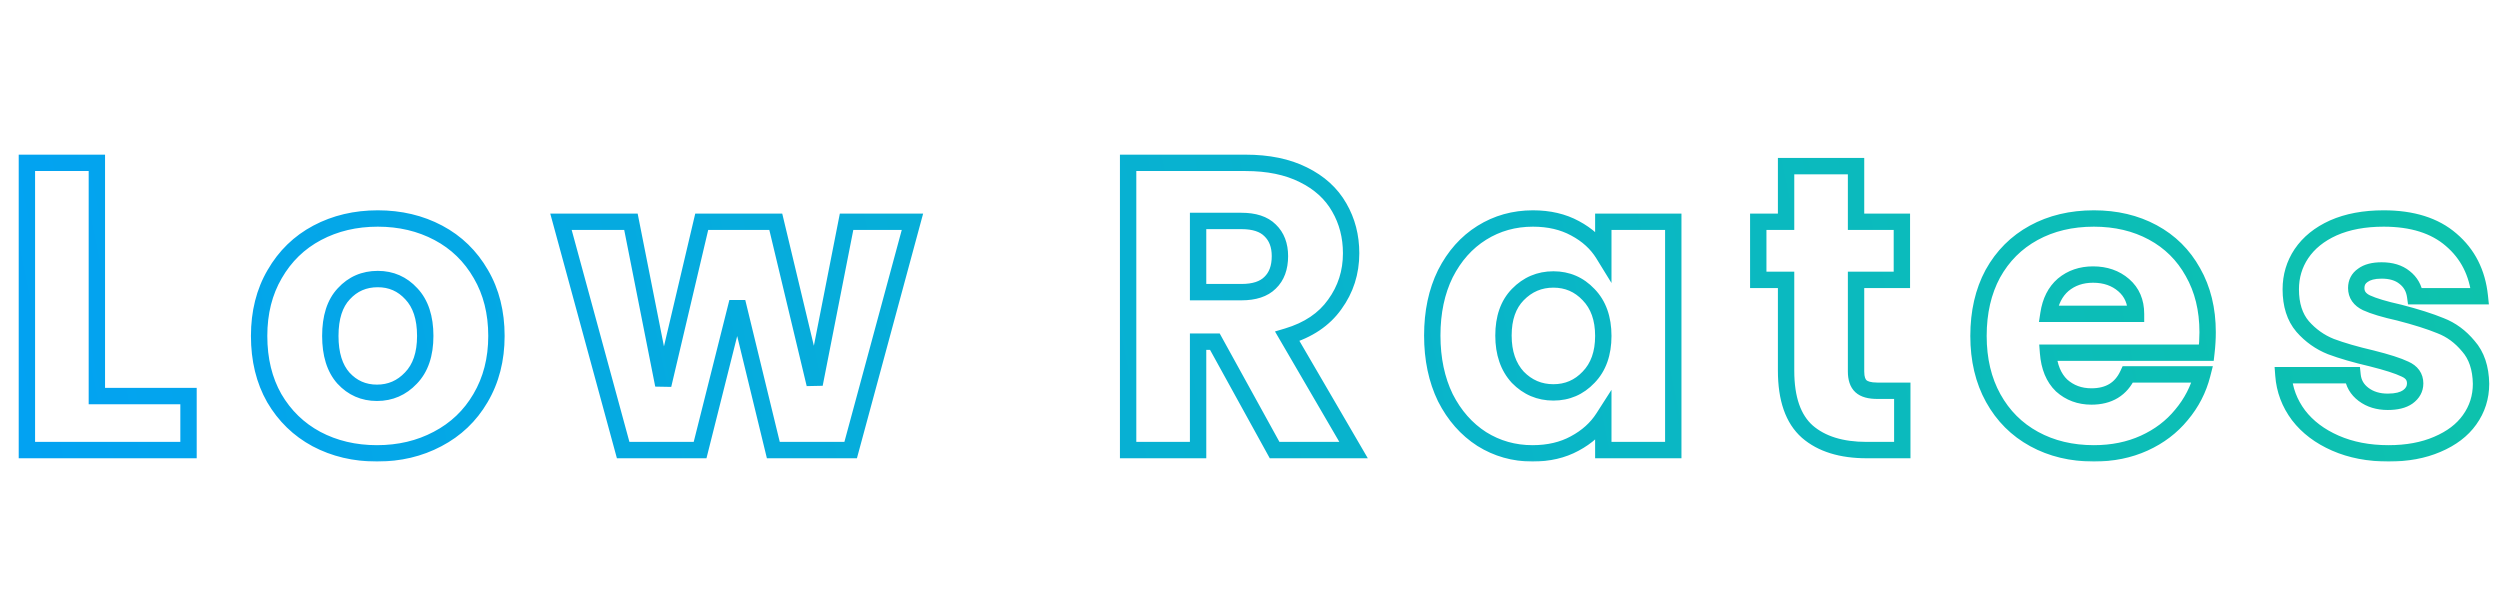<svg width="611" height="150" viewBox="0 0 611 150" fill="none" xmlns="http://www.w3.org/2000/svg">
<mask id="path-1-outside-1_229_3489" maskUnits="userSpaceOnUse" x="4" y="37" width="605" height="76" fill="black">
<rect fill="white" x="4" y="37" width="605" height="76"/>
<path d="M23.673 96.8H46.073V110H6.573V39.8H23.673V96.8ZM92.129 110.8C86.663 110.8 81.729 109.633 77.329 107.3C72.996 104.967 69.563 101.633 67.029 97.3C64.563 92.967 63.329 87.9 63.329 82.1C63.329 76.367 64.596 71.333 67.129 67C69.663 62.6 73.129 59.233 77.529 56.9C81.929 54.567 86.863 53.4 92.329 53.4C97.796 53.4 102.729 54.567 107.129 56.9C111.529 59.233 114.996 62.6 117.529 67C120.063 71.333 121.329 76.367 121.329 82.1C121.329 87.833 120.029 92.9 117.429 97.3C114.896 101.633 111.396 104.967 106.929 107.3C102.529 109.633 97.596 110.8 92.129 110.8ZM92.129 96C95.396 96 98.163 94.8 100.429 92.4C102.763 90 103.929 86.567 103.929 82.1C103.929 77.633 102.796 74.2 100.529 71.8C98.329 69.4 95.596 68.2 92.329 68.2C88.996 68.2 86.229 69.4 84.029 71.8C81.829 74.133 80.729 77.567 80.729 82.1C80.729 86.567 81.796 90 83.929 92.4C86.129 94.8 88.863 96 92.129 96ZM223.001 54.2L207.901 110H189.001L180.201 73.8L171.101 110H152.301L137.101 54.2H154.201L162.101 94.1L171.501 54.2H189.601L199.101 93.9L206.901 54.2H223.001ZM311.514 110L296.914 83.5H292.814V110H275.714V39.8H304.414C309.947 39.8 314.647 40.767 318.514 42.7C322.447 44.633 325.38 47.3 327.314 50.7C329.247 54.033 330.214 57.767 330.214 61.9C330.214 66.567 328.88 70.733 326.214 74.4C323.614 78.067 319.747 80.667 314.614 82.2L330.814 110H311.514ZM292.814 71.4H303.414C306.547 71.4 308.88 70.633 310.414 69.1C312.014 67.567 312.814 65.4 312.814 62.6C312.814 59.933 312.014 57.833 310.414 56.3C308.88 54.767 306.547 54 303.414 54H292.814V71.4ZM350.048 82C350.048 76.267 351.115 71.233 353.248 66.9C355.448 62.567 358.415 59.233 362.148 56.9C365.881 54.567 370.048 53.4 374.648 53.4C378.581 53.4 382.015 54.2 384.948 55.8C387.948 57.4 390.248 59.5 391.848 62.1V54.2H408.948V110H391.848V102.1C390.181 104.7 387.848 106.8 384.848 108.4C381.915 110 378.481 110.8 374.548 110.8C370.015 110.8 365.881 109.633 362.148 107.3C358.415 104.9 355.448 101.533 353.248 97.2C351.115 92.8 350.048 87.733 350.048 82ZM391.848 82.1C391.848 77.833 390.648 74.467 388.248 72C385.915 69.533 383.048 68.3 379.648 68.3C376.248 68.3 373.348 69.533 370.948 72C368.615 74.4 367.448 77.733 367.448 82C367.448 86.267 368.615 89.667 370.948 92.2C373.348 94.667 376.248 95.9 379.648 95.9C383.048 95.9 385.915 94.667 388.248 92.2C390.648 89.733 391.848 86.367 391.848 82.1ZM464.919 95.5V110H456.219C450.019 110 445.186 108.5 441.719 105.5C438.252 102.433 436.519 97.467 436.519 90.6V68.4H429.719V54.2H436.519V40.6H453.619V54.2H464.819V68.4H453.619V90.8C453.619 92.467 454.019 93.667 454.819 94.4C455.619 95.133 456.952 95.5 458.819 95.5H464.919ZM539.544 81.2C539.544 82.8 539.444 84.467 539.244 86.2H500.544C500.811 89.667 501.911 92.333 503.844 94.2C505.844 96 508.277 96.9 511.144 96.9C515.411 96.9 518.377 95.1 520.044 91.5H538.244C537.311 95.167 535.611 98.467 533.144 101.4C530.744 104.333 527.711 106.633 524.044 108.3C520.377 109.967 516.277 110.8 511.744 110.8C506.277 110.8 501.411 109.633 497.144 107.3C492.877 104.967 489.544 101.633 487.144 97.3C484.744 92.967 483.544 87.9 483.544 82.1C483.544 76.3 484.711 71.233 487.044 66.9C489.444 62.567 492.777 59.233 497.044 56.9C501.311 54.567 506.211 53.4 511.744 53.4C517.144 53.4 521.944 54.533 526.144 56.8C530.344 59.067 533.611 62.3 535.944 66.5C538.344 70.7 539.544 75.6 539.544 81.2ZM522.044 76.7C522.044 73.767 521.044 71.433 519.044 69.7C517.044 67.967 514.544 67.1 511.544 67.1C508.677 67.1 506.244 67.933 504.244 69.6C502.311 71.267 501.111 73.633 500.644 76.7H522.044ZM583.765 110.8C578.899 110.8 574.565 109.967 570.765 108.3C566.965 106.633 563.965 104.367 561.765 101.5C559.565 98.567 558.332 95.3 558.065 91.7H574.965C575.165 93.633 576.065 95.2 577.665 96.4C579.265 97.6 581.232 98.2 583.565 98.2C585.699 98.2 587.332 97.8 588.465 97C589.665 96.133 590.265 95.033 590.265 93.7C590.265 92.1 589.432 90.933 587.765 90.2C586.099 89.4 583.399 88.533 579.665 87.6C575.665 86.667 572.332 85.7 569.665 84.7C566.999 83.633 564.699 82 562.765 79.8C560.832 77.533 559.865 74.5 559.865 70.7C559.865 67.5 560.732 64.6 562.465 62C564.265 59.333 566.865 57.233 570.265 55.7C573.732 54.167 577.832 53.4 582.565 53.4C589.565 53.4 595.065 55.133 599.065 58.6C603.132 62.067 605.465 66.667 606.065 72.4H590.265C589.999 70.467 589.132 68.933 587.665 67.8C586.265 66.667 584.399 66.1 582.065 66.1C580.065 66.1 578.532 66.5 577.465 67.3C576.399 68.033 575.865 69.067 575.865 70.4C575.865 72 576.699 73.2 578.365 74C580.099 74.8 582.765 75.6 586.365 76.4C590.499 77.467 593.865 78.533 596.465 79.6C599.065 80.6 601.332 82.267 603.265 84.6C605.265 86.867 606.299 89.933 606.365 93.8C606.365 97.067 605.432 100 603.565 102.6C601.765 105.133 599.132 107.133 595.665 108.6C592.265 110.067 588.299 110.8 583.765 110.8Z"/>
</mask>
<path d="M23.673 96.8H21.673V98.8H23.673V96.8ZM46.073 96.8H48.073V94.8H46.073V96.8ZM46.073 110V112H48.073V110H46.073ZM6.573 110H4.573V112H6.573V110ZM6.573 39.8V37.8H4.573V39.8H6.573ZM23.673 39.8H25.673V37.8H23.673V39.8ZM23.673 96.8V98.8H46.073V96.8V94.8H23.673V96.8ZM46.073 96.8H44.073V110H46.073H48.073V96.8H46.073ZM46.073 110V108H6.573V110V112H46.073V110ZM6.573 110H8.573V39.8H6.573H4.573V110H6.573ZM6.573 39.8V41.8H23.673V39.8V37.8H6.573V39.8ZM23.673 39.8H21.673V96.8H23.673H25.673V39.8H23.673ZM77.329 107.3L76.381 109.061L76.392 109.067L77.329 107.3ZM67.029 97.3L65.291 98.289L65.297 98.299L65.303 98.309L67.029 97.3ZM67.129 67L68.856 68.009L68.862 67.998L67.129 67ZM77.529 56.9L78.466 58.667L78.466 58.667L77.529 56.9ZM107.129 56.9L106.192 58.667L106.192 58.667L107.129 56.9ZM117.529 67L115.796 67.998L115.803 68.009L117.529 67ZM117.429 97.3L115.707 96.282L115.703 96.291L117.429 97.3ZM106.929 107.3L106.003 105.527L105.992 105.533L106.929 107.3ZM100.429 92.4L98.995 91.006L98.985 91.016L98.975 91.027L100.429 92.4ZM100.529 71.8L99.055 73.151L99.065 73.162L99.075 73.173L100.529 71.8ZM84.029 71.8L85.484 73.172L85.494 73.162L85.504 73.151L84.029 71.8ZM83.929 92.4L82.434 93.729L82.445 93.74L82.455 93.751L83.929 92.4ZM92.129 110.8V108.8C86.957 108.8 82.35 107.699 78.266 105.533L77.329 107.3L76.392 109.067C81.108 111.568 86.368 112.8 92.129 112.8V110.8ZM77.329 107.3L78.278 105.539C74.275 103.384 71.108 100.313 68.756 96.291L67.029 97.3L65.303 98.309C68.018 102.953 71.718 106.55 76.381 109.061L77.329 107.3ZM67.029 97.3L68.767 96.311C66.499 92.325 65.329 87.61 65.329 82.1H63.329H61.329C61.329 88.19 62.627 93.609 65.291 98.289L67.029 97.3ZM63.329 82.1H65.329C65.329 76.67 66.526 71.995 68.856 68.009L67.129 67L65.403 65.991C62.666 70.672 61.329 76.063 61.329 82.1H63.329ZM67.129 67L68.862 67.998C71.212 63.917 74.406 60.82 78.466 58.667L77.529 56.9L76.592 55.133C71.853 57.646 68.113 61.283 65.396 66.002L67.129 67ZM77.529 56.9L78.466 58.667C82.55 56.501 87.157 55.4 92.329 55.4V53.4V51.4C86.569 51.4 81.308 52.632 76.592 55.133L77.529 56.9ZM92.329 53.4V55.4C97.502 55.4 102.108 56.501 106.192 58.667L107.129 56.9L108.066 55.133C103.35 52.632 98.09 51.4 92.329 51.4V53.4ZM107.129 56.9L106.192 58.667C110.253 60.82 113.447 63.917 115.796 67.998L117.529 67L119.263 66.002C116.545 61.283 112.806 57.646 108.066 55.133L107.129 56.9ZM117.529 67L115.803 68.009C118.133 71.995 119.329 76.67 119.329 82.1H121.329H123.329C123.329 76.063 121.993 70.672 119.256 65.991L117.529 67ZM121.329 82.1H119.329C119.329 87.52 118.104 92.227 115.707 96.282L117.429 97.3L119.151 98.317C121.955 93.573 123.329 88.147 123.329 82.1H121.329ZM117.429 97.3L115.703 96.291C113.36 100.298 110.138 103.367 106.003 105.527L106.929 107.3L107.855 109.073C112.654 106.566 116.432 102.969 119.156 98.309L117.429 97.3ZM106.929 107.3L105.992 105.533C101.908 107.699 97.302 108.8 92.129 108.8V110.8V112.8C97.89 112.8 103.15 111.568 107.866 109.067L106.929 107.3ZM92.129 96V98C95.953 98 99.243 96.569 101.883 93.773L100.429 92.4L98.975 91.027C97.082 93.031 94.839 94 92.129 94V96ZM100.429 92.4L101.863 93.794C104.668 90.91 105.929 86.908 105.929 82.1H103.929H101.929C101.929 86.225 100.858 89.09 98.995 91.006L100.429 92.4ZM103.929 82.1H105.929C105.929 77.306 104.709 73.313 101.983 70.427L100.529 71.8L99.075 73.173C100.883 75.087 101.929 77.96 101.929 82.1H103.929ZM100.529 71.8L102.004 70.448C99.423 67.634 96.154 66.2 92.329 66.2V68.2V70.2C95.037 70.2 97.235 71.166 99.055 73.151L100.529 71.8ZM92.329 68.2V66.2C88.451 66.2 85.144 67.624 82.555 70.448L84.029 71.8L85.504 73.151C87.315 71.176 89.541 70.2 92.329 70.2V68.2ZM84.029 71.8L82.574 70.428C79.902 73.262 78.729 77.268 78.729 82.1H80.729H82.729C82.729 77.865 83.757 75.005 85.484 73.172L84.029 71.8ZM80.729 82.1H78.729C78.729 86.865 79.868 90.841 82.434 93.729L83.929 92.4L85.424 91.071C83.724 89.159 82.729 86.268 82.729 82.1H80.729ZM83.929 92.4L82.455 93.751C85.035 96.566 88.304 98 92.129 98V96V94C89.421 94 87.223 93.034 85.404 91.049L83.929 92.4ZM223.001 54.2L224.932 54.722L225.614 52.2H223.001V54.2ZM207.901 110V112H209.432L209.832 110.522L207.901 110ZM189.001 110L187.058 110.472L187.429 112H189.001V110ZM180.201 73.8L182.145 73.328L178.262 73.312L180.201 73.8ZM171.101 110V112H172.661L173.041 110.488L171.101 110ZM152.301 110L150.371 110.526L150.773 112H152.301V110ZM137.101 54.2V52.2H134.483L135.171 54.726L137.101 54.2ZM154.201 54.2L156.163 53.812L155.844 52.2H154.201V54.2ZM162.101 94.1L160.139 94.488L164.048 94.559L162.101 94.1ZM171.501 54.2V52.2H169.918L169.554 53.741L171.501 54.2ZM189.601 54.2L191.546 53.734L191.179 52.2H189.601V54.2ZM199.101 93.9L197.156 94.365L201.064 94.286L199.101 93.9ZM206.901 54.2V52.2H205.256L204.939 53.814L206.901 54.2ZM223.001 54.2L221.071 53.678L205.971 109.478L207.901 110L209.832 110.522L224.932 54.722L223.001 54.2ZM207.901 110V108H189.001V110V112H207.901V110ZM189.001 110L190.945 109.528L182.145 73.328L180.201 73.8L178.258 74.272L187.058 110.472L189.001 110ZM180.201 73.8L178.262 73.312L169.162 109.512L171.101 110L173.041 110.488L182.141 74.288L180.201 73.8ZM171.101 110V108H152.301V110V112H171.101V110ZM152.301 110L154.231 109.474L139.031 53.674L137.101 54.2L135.171 54.726L150.371 110.526L152.301 110ZM137.101 54.2V56.2H154.201V54.2V52.2H137.101V54.2ZM154.201 54.2L152.239 54.588L160.139 94.488L162.101 94.1L164.063 93.712L156.163 53.812L154.201 54.2ZM162.101 94.1L164.048 94.559L173.448 54.659L171.501 54.2L169.554 53.741L160.154 93.641L162.101 94.1ZM171.501 54.2V56.2H189.601V54.2V52.2H171.501V54.2ZM189.601 54.2L187.656 54.665L197.156 94.365L199.101 93.9L201.046 93.435L191.546 53.734L189.601 54.2ZM199.101 93.9L201.064 94.286L208.864 54.586L206.901 54.2L204.939 53.814L197.139 93.514L199.101 93.9ZM206.901 54.2V56.2H223.001V54.2V52.2H206.901V54.2ZM311.514 110L309.762 110.965L310.332 112H311.514V110ZM296.914 83.5L298.665 82.535L298.095 81.5H296.914V83.5ZM292.814 83.5V81.5H290.814V83.5H292.814ZM292.814 110V112H294.814V110H292.814ZM275.714 110H273.714V112H275.714V110ZM275.714 39.8V37.8H273.714V39.8H275.714ZM318.514 42.7L317.619 44.489L317.631 44.495L318.514 42.7ZM327.314 50.7L325.575 51.689L325.579 51.696L325.584 51.703L327.314 50.7ZM326.214 74.4L324.596 73.224L324.589 73.233L324.582 73.243L326.214 74.4ZM314.614 82.2L314.041 80.284L311.606 81.011L312.886 83.207L314.614 82.2ZM330.814 110V112H334.294L332.542 108.993L330.814 110ZM292.814 71.4H290.814V73.4H292.814V71.4ZM310.414 69.1L309.03 67.656L309.015 67.671L308.999 67.686L310.414 69.1ZM310.414 56.3L308.999 57.714L309.015 57.729L309.03 57.744L310.414 56.3ZM292.814 54V52H290.814V54H292.814ZM311.514 110L313.265 109.035L298.665 82.535L296.914 83.5L295.162 84.465L309.762 110.965L311.514 110ZM296.914 83.5V81.5H292.814V83.5V85.5H296.914V83.5ZM292.814 83.5H290.814V110H292.814H294.814V83.5H292.814ZM292.814 110V108H275.714V110V112H292.814V110ZM275.714 110H277.714V39.8H275.714H273.714V110H275.714ZM275.714 39.8V41.8H304.414V39.8V37.8H275.714V39.8ZM304.414 39.8V41.8C309.721 41.8 314.097 42.728 317.619 44.489L318.514 42.7L319.408 40.911C315.197 38.806 310.173 37.8 304.414 37.8V39.8ZM318.514 42.7L317.631 44.495C321.25 46.273 323.863 48.678 325.575 51.689L327.314 50.7L329.052 49.711C326.897 45.922 323.644 42.993 319.396 40.905L318.514 42.7ZM327.314 50.7L325.584 51.703C327.327 54.71 328.214 58.093 328.214 61.9H330.214H332.214C332.214 57.441 331.167 53.357 329.044 49.697L327.314 50.7ZM330.214 61.9H328.214C328.214 66.157 327.007 69.909 324.596 73.224L326.214 74.4L327.831 75.576C330.754 71.557 332.214 66.976 332.214 61.9H330.214ZM326.214 74.4L324.582 73.243C322.288 76.479 318.832 78.853 314.041 80.284L314.614 82.2L315.186 84.116C320.662 82.481 324.94 79.654 327.845 75.557L326.214 74.4ZM314.614 82.2L312.886 83.207L329.086 111.007L330.814 110L332.542 108.993L316.342 81.193L314.614 82.2ZM330.814 110V108H311.514V110V112H330.814V110ZM292.814 71.4V73.4H303.414V71.4V69.4H292.814V71.4ZM303.414 71.4V73.4C306.841 73.4 309.78 72.562 311.828 70.514L310.414 69.1L308.999 67.686C307.981 68.705 306.253 69.4 303.414 69.4V71.4ZM310.414 69.1L311.797 70.544C313.889 68.54 314.814 65.793 314.814 62.6H312.814H310.814C310.814 65.007 310.138 66.594 309.03 67.656L310.414 69.1ZM312.814 62.6H314.814C314.814 59.508 313.87 56.842 311.797 54.856L310.414 56.3L309.03 57.744C310.158 58.825 310.814 60.359 310.814 62.6H312.814ZM310.414 56.3L311.828 54.886C309.78 52.838 306.841 52 303.414 52V54V56C306.253 56 307.981 56.695 308.999 57.714L310.414 56.3ZM303.414 54V52H292.814V54V56H303.414V54ZM292.814 54H290.814V71.4H292.814H294.814V54H292.814ZM353.248 66.9L351.465 65.995L351.459 66.006L351.454 66.017L353.248 66.9ZM362.148 56.9L363.208 58.596L363.208 58.596L362.148 56.9ZM384.948 55.8L383.99 57.556L383.999 57.56L384.007 57.565L384.948 55.8ZM391.848 62.1L390.145 63.148L393.848 69.166V62.1H391.848ZM391.848 54.2V52.2H389.848V54.2H391.848ZM408.948 54.2H410.948V52.2H408.948V54.2ZM408.948 110V112H410.948V110H408.948ZM391.848 110H389.848V112H391.848V110ZM391.848 102.1H393.848V95.274L390.164 101.021L391.848 102.1ZM384.848 108.4L383.907 106.635L383.899 106.64L383.89 106.644L384.848 108.4ZM362.148 107.3L361.067 108.982L361.077 108.989L361.088 108.996L362.148 107.3ZM353.248 97.2L351.448 98.073L351.456 98.089L351.465 98.105L353.248 97.2ZM388.248 72L386.795 73.374L386.805 73.385L386.815 73.395L388.248 72ZM370.948 72L369.515 70.605L369.514 70.606L370.948 72ZM370.948 92.2L369.477 93.555L369.496 93.575L369.515 93.595L370.948 92.2ZM388.248 92.2L386.815 90.805L386.805 90.815L386.795 90.826L388.248 92.2ZM350.048 82H352.048C352.048 76.516 353.067 71.795 355.042 67.783L353.248 66.9L351.454 66.017C349.162 70.672 348.048 76.017 348.048 82H350.048ZM353.248 66.9L355.031 67.805C357.084 63.762 359.815 60.717 363.208 58.596L362.148 56.9L361.088 55.204C357.015 57.75 353.812 61.372 351.465 65.995L353.248 66.9ZM362.148 56.9L363.208 58.596C366.609 56.471 370.405 55.4 374.648 55.4V53.4V51.4C369.691 51.4 365.154 52.663 361.088 55.204L362.148 56.9ZM374.648 53.4V55.4C378.306 55.4 381.399 56.142 383.99 57.556L384.948 55.8L385.906 54.044C382.631 52.258 378.857 51.4 374.648 51.4V53.4ZM384.948 55.8L384.007 57.565C386.73 59.017 388.751 60.884 390.145 63.148L391.848 62.1L393.551 61.052C391.745 58.116 389.166 55.783 385.889 54.035L384.948 55.8ZM391.848 62.1H393.848V54.2H391.848H389.848V62.1H391.848ZM391.848 54.2V56.2H408.948V54.2V52.2H391.848V54.2ZM408.948 54.2H406.948V110H408.948H410.948V54.2H408.948ZM408.948 110V108H391.848V110V112H408.948V110ZM391.848 110H393.848V102.1H391.848H389.848V110H391.848ZM391.848 102.1L390.164 101.021C388.701 103.304 386.636 105.18 383.907 106.635L384.848 108.4L385.789 110.165C389.06 108.42 391.662 106.096 393.532 103.179L391.848 102.1ZM384.848 108.4L383.89 106.644C381.299 108.058 378.206 108.8 374.548 108.8V110.8V112.8C378.757 112.8 382.531 111.942 385.806 110.156L384.848 108.4ZM374.548 110.8V108.8C370.378 108.8 366.614 107.733 363.208 105.604L362.148 107.3L361.088 108.996C365.149 111.534 369.652 112.8 374.548 112.8V110.8ZM362.148 107.3L363.23 105.618C359.823 103.428 357.086 100.342 355.031 96.295L353.248 97.2L351.465 98.105C353.81 102.724 357.006 106.372 361.067 108.982L362.148 107.3ZM353.248 97.2L355.048 96.328C353.067 92.243 352.048 87.483 352.048 82H350.048H348.048C348.048 87.984 349.162 93.358 351.448 98.073L353.248 97.2ZM391.848 82.1H393.848C393.848 77.444 392.527 73.53 389.682 70.605L388.248 72L386.815 73.395C388.769 75.403 389.848 78.223 389.848 82.1H391.848ZM388.248 72L389.701 70.626C386.989 67.759 383.597 66.3 379.648 66.3V68.3V70.3C382.499 70.3 384.84 71.308 386.795 73.374L388.248 72ZM379.648 68.3V66.3C375.701 66.3 372.286 67.757 369.515 70.605L370.948 72L372.382 73.395C374.41 71.31 376.795 70.3 379.648 70.3V68.3ZM370.948 72L369.514 70.606C366.725 73.474 365.448 77.362 365.448 82H367.448H369.448C369.448 78.105 370.504 75.326 372.382 73.394L370.948 72ZM367.448 82H365.448C365.448 86.643 366.727 90.569 369.477 93.555L370.948 92.2L372.419 90.845C370.502 88.764 369.448 85.89 369.448 82H367.448ZM370.948 92.2L369.515 93.595C372.286 96.443 375.701 97.9 379.648 97.9V95.9V93.9C376.795 93.9 374.41 92.89 372.382 90.805L370.948 92.2ZM379.648 95.9V97.9C383.597 97.9 386.989 96.441 389.701 93.574L388.248 92.2L386.795 90.826C384.84 92.892 382.499 93.9 379.648 93.9V95.9ZM388.248 92.2L389.682 93.595C392.527 90.67 393.848 86.756 393.848 82.1H391.848H389.848C389.848 85.977 388.769 88.797 386.815 90.805L388.248 92.2ZM464.919 95.5H466.919V93.5H464.919V95.5ZM464.919 110V112H466.919V110H464.919ZM441.719 105.5L440.394 106.998L440.402 107.005L440.41 107.012L441.719 105.5ZM436.519 68.4H438.519V66.4H436.519V68.4ZM429.719 68.4H427.719V70.4H429.719V68.4ZM429.719 54.2V52.2H427.719V54.2H429.719ZM436.519 54.2V56.2H438.519V54.2H436.519ZM436.519 40.6V38.6H434.519V40.6H436.519ZM453.619 40.6H455.619V38.6H453.619V40.6ZM453.619 54.2H451.619V56.2H453.619V54.2ZM464.819 54.2H466.819V52.2H464.819V54.2ZM464.819 68.4V70.4H466.819V68.4H464.819ZM453.619 68.4V66.4H451.619V68.4H453.619ZM454.819 94.4L453.468 95.874L453.468 95.874L454.819 94.4ZM464.919 95.5H462.919V110H464.919H466.919V95.5H464.919ZM464.919 110V108H456.219V110V112H464.919V110ZM456.219 110V108C450.329 108 446.02 106.577 443.028 103.988L441.719 105.5L440.41 107.012C444.351 110.423 449.709 112 456.219 112V110ZM441.719 105.5L443.044 104.002C440.18 101.468 438.519 97.174 438.519 90.6H436.519H434.519C434.519 97.759 436.325 103.399 440.394 106.998L441.719 105.5ZM436.519 90.6H438.519V68.4H436.519H434.519V90.6H436.519ZM436.519 68.4V66.4H429.719V68.4V70.4H436.519V68.4ZM429.719 68.4H431.719V54.2H429.719H427.719V68.4H429.719ZM429.719 54.2V56.2H436.519V54.2V52.2H429.719V54.2ZM436.519 54.2H438.519V40.6H436.519H434.519V54.2H436.519ZM436.519 40.6V42.6H453.619V40.6V38.6H436.519V40.6ZM453.619 40.6H451.619V54.2H453.619H455.619V40.6H453.619ZM453.619 54.2V56.2H464.819V54.2V52.2H453.619V54.2ZM464.819 54.2H462.819V68.4H464.819H466.819V54.2H464.819ZM464.819 68.4V66.4H453.619V68.4V70.4H464.819V68.4ZM453.619 68.4H451.619V90.8H453.619H455.619V68.4H453.619ZM453.619 90.8H451.619C451.619 92.729 452.077 94.599 453.468 95.874L454.819 94.4L456.171 92.926C455.962 92.734 455.619 92.204 455.619 90.8H453.619ZM454.819 94.4L453.468 95.874C454.824 97.118 456.784 97.5 458.819 97.5V95.5V93.5C457.121 93.5 456.414 93.149 456.171 92.926L454.819 94.4ZM458.819 95.5V97.5H464.919V95.5V93.5H458.819V95.5ZM539.244 86.2V88.2H541.027L541.231 86.429L539.244 86.2ZM500.544 86.2V84.2H498.384L498.55 86.353L500.544 86.2ZM503.844 94.2L502.455 95.639L502.48 95.663L502.506 95.687L503.844 94.2ZM520.044 91.5V89.5H518.766L518.229 90.66L520.044 91.5ZM538.244 91.5L540.182 91.993L540.817 89.5H538.244V91.5ZM533.144 101.4L531.613 100.113L531.605 100.123L531.596 100.134L533.144 101.4ZM524.044 108.3L524.872 110.121L524.044 108.3ZM497.144 107.3L496.185 109.055L496.185 109.055L497.144 107.3ZM487.144 97.3L488.894 96.331L488.894 96.331L487.144 97.3ZM487.044 66.9L485.295 65.931L485.289 65.941L485.283 65.952L487.044 66.9ZM497.044 56.9L498.004 58.655L498.004 58.655L497.044 56.9ZM526.144 56.8L525.194 58.56L525.194 58.56L526.144 56.8ZM535.944 66.5L534.196 67.471L534.202 67.482L534.208 67.492L535.944 66.5ZM522.044 76.7V78.7H524.044V76.7H522.044ZM519.044 69.7L520.354 68.189L520.354 68.189L519.044 69.7ZM504.244 69.6L502.964 68.064L502.951 68.074L502.938 68.085L504.244 69.6ZM500.644 76.7L498.667 76.399L498.317 78.7H500.644V76.7ZM539.544 81.2H537.544C537.544 82.717 537.449 84.307 537.257 85.971L539.244 86.2L541.231 86.429C541.439 84.627 541.544 82.883 541.544 81.2H539.544ZM539.244 86.2V84.2H500.544V86.2V88.2H539.244V86.2ZM500.544 86.2L498.55 86.353C498.843 90.161 500.076 93.342 502.455 95.639L503.844 94.2L505.233 92.761C503.746 91.325 502.779 89.172 502.538 86.047L500.544 86.2ZM503.844 94.2L502.506 95.687C504.899 97.84 507.819 98.9 511.144 98.9V96.9V94.9C508.736 94.9 506.789 94.16 505.182 92.713L503.844 94.2ZM511.144 96.9V98.9C513.56 98.9 515.746 98.389 517.607 97.26C519.477 96.125 520.883 94.448 521.859 92.34L520.044 91.5L518.229 90.66C517.538 92.152 516.628 93.175 515.532 93.84C514.426 94.511 512.995 94.9 511.144 94.9V96.9ZM520.044 91.5V93.5H538.244V91.5V89.5H520.044V91.5ZM538.244 91.5L536.306 91.007C535.448 94.377 533.889 97.407 531.613 100.113L533.144 101.4L534.675 102.687C537.333 99.526 539.174 95.956 540.182 91.993L538.244 91.5ZM533.144 101.4L531.596 100.134C529.403 102.814 526.622 104.931 523.217 106.479L524.044 108.3L524.872 110.121C528.8 108.335 532.086 105.852 534.692 102.666L533.144 101.4ZM524.044 108.3L523.217 106.479C519.841 108.014 516.028 108.8 511.744 108.8V110.8V112.8C516.527 112.8 520.914 111.92 524.872 110.121L524.044 108.3ZM511.744 110.8V108.8C506.571 108.8 502.041 107.699 498.104 105.545L497.144 107.3L496.185 109.055C500.78 111.568 505.984 112.8 511.744 112.8V110.8ZM497.144 107.3L498.104 105.545C494.176 103.397 491.114 100.339 488.894 96.331L487.144 97.3L485.395 98.269C487.975 102.927 491.579 106.536 496.185 109.055L497.144 107.3ZM487.144 97.3L488.894 96.331C486.684 92.341 485.544 87.619 485.544 82.1H483.544H481.544C481.544 88.181 482.804 93.592 485.395 98.269L487.144 97.3ZM483.544 82.1H485.544C485.544 76.572 486.654 71.842 488.805 67.848L487.044 66.9L485.283 65.952C482.767 70.624 481.544 76.028 481.544 82.1H483.544ZM487.044 66.9L488.794 67.869C491.014 63.861 494.076 60.803 498.004 58.655L497.044 56.9L496.085 55.145C491.479 57.664 487.875 61.273 485.295 65.931L487.044 66.9ZM497.044 56.9L498.004 58.655C501.938 56.503 506.499 55.4 511.744 55.4V53.4V51.4C505.922 51.4 500.684 52.63 496.085 55.145L497.044 56.9ZM511.744 53.4V55.4C516.857 55.4 521.323 56.471 525.194 58.56L526.144 56.8L527.094 55.04C522.566 52.596 517.432 51.4 511.744 51.4V53.4ZM526.144 56.8L525.194 58.56C529.056 60.644 532.047 63.603 534.196 67.471L535.944 66.5L537.692 65.529C535.175 60.997 531.632 57.489 527.094 55.04L526.144 56.8ZM535.944 66.5L534.208 67.492C536.409 71.345 537.544 75.893 537.544 81.2H539.544H541.544C541.544 75.307 540.279 70.055 537.681 65.508L535.944 66.5ZM522.044 76.7H524.044C524.044 73.257 522.843 70.346 520.354 68.189L519.044 69.7L517.734 71.211C519.245 72.521 520.044 74.276 520.044 76.7H522.044ZM519.044 69.7L520.354 68.189C517.942 66.098 514.957 65.1 511.544 65.1V67.1V69.1C514.131 69.1 516.147 69.835 517.734 71.211L519.044 69.7ZM511.544 67.1V65.1C508.26 65.1 505.36 66.067 502.964 68.064L504.244 69.6L505.525 71.136C507.128 69.8 509.095 69.1 511.544 69.1V67.1ZM504.244 69.6L502.938 68.085C500.57 70.127 499.189 72.966 498.667 76.399L500.644 76.7L502.621 77.001C503.032 74.3 504.052 72.406 505.55 71.115L504.244 69.6ZM500.644 76.7V78.7H522.044V76.7V74.7H500.644V76.7ZM570.765 108.3L571.569 106.468L571.569 106.468L570.765 108.3ZM561.765 101.5L560.165 102.7L560.172 102.709L560.179 102.718L561.765 101.5ZM558.065 91.7V89.7H555.912L556.071 91.848L558.065 91.7ZM574.965 91.7L576.955 91.494L576.769 89.7H574.965V91.7ZM577.665 96.4L578.865 94.8L578.865 94.8L577.665 96.4ZM588.465 97L589.619 98.634L589.627 98.628L589.636 98.621L588.465 97ZM587.765 90.2L586.9 92.003L586.93 92.017L586.96 92.031L587.765 90.2ZM579.665 87.6L580.15 85.66L580.135 85.656L580.12 85.652L579.665 87.6ZM569.665 84.7L568.922 86.557L568.943 86.565L568.963 86.573L569.665 84.7ZM562.765 79.8L561.244 81.098L561.253 81.109L561.263 81.12L562.765 79.8ZM562.465 62L560.808 60.881L560.801 60.891L562.465 62ZM570.265 55.7L569.456 53.871L569.45 53.874L569.443 53.877L570.265 55.7ZM599.065 58.6L597.755 60.111L597.762 60.117L597.768 60.122L599.065 58.6ZM606.065 72.4V74.4H608.285L608.054 72.192L606.065 72.4ZM590.265 72.4L588.284 72.673L588.522 74.4H590.265V72.4ZM587.665 67.8L586.407 69.355L586.424 69.369L586.442 69.383L587.665 67.8ZM577.465 67.3L578.598 68.948L578.632 68.925L578.665 68.9L577.465 67.3ZM578.365 74L577.5 75.803L577.513 75.81L577.527 75.816L578.365 74ZM586.365 76.4L586.865 74.463L586.832 74.455L586.799 74.448L586.365 76.4ZM596.465 79.6L595.706 81.45L595.727 81.459L595.747 81.467L596.465 79.6ZM603.265 84.6L601.725 85.876L601.745 85.9L601.766 85.923L603.265 84.6ZM606.365 93.8H608.365V93.783L608.365 93.766L606.365 93.8ZM603.565 102.6L601.941 101.434L601.935 101.442L603.565 102.6ZM595.665 108.6L594.886 106.758L594.873 106.764L595.665 108.6ZM583.765 110.8V108.8C579.128 108.8 575.075 108.006 571.569 106.468L570.765 108.3L569.962 110.132C574.055 111.927 578.669 112.8 583.765 112.8V110.8ZM570.765 108.3L571.569 106.468C568.031 104.917 565.318 102.844 563.352 100.282L561.765 101.5L560.179 102.718C562.613 105.889 565.9 108.35 569.962 110.132L570.765 108.3ZM561.765 101.5L563.365 100.3C561.391 97.667 560.298 94.765 560.06 91.552L558.065 91.7L556.071 91.848C556.366 95.835 557.74 99.466 560.165 102.7L561.765 101.5ZM558.065 91.7V93.7H574.965V91.7V89.7H558.065V91.7ZM574.965 91.7L572.976 91.906C573.235 94.412 574.434 96.477 576.465 98L577.665 96.4L578.865 94.8C577.696 93.923 577.095 92.855 576.955 91.494L574.965 91.7ZM577.665 96.4L576.465 98C578.467 99.501 580.874 100.2 583.565 100.2V98.2V96.2C581.59 96.2 580.064 95.699 578.865 94.8L577.665 96.4ZM583.565 98.2V100.2C585.904 100.2 588.011 99.769 589.619 98.634L588.465 97L587.312 95.366C586.653 95.831 585.493 96.2 583.565 96.2V98.2ZM588.465 97L589.636 98.621C591.29 97.427 592.265 95.753 592.265 93.7H590.265H588.265C588.265 94.313 588.04 94.84 587.294 95.379L588.465 97ZM590.265 93.7H592.265C592.265 92.534 591.954 91.424 591.268 90.463C590.593 89.517 589.646 88.842 588.571 88.369L587.765 90.2L586.96 92.031C587.552 92.291 587.854 92.566 588.013 92.787C588.159 92.993 588.265 93.266 588.265 93.7H590.265ZM587.765 90.2L588.631 88.397C586.771 87.504 583.906 86.599 580.15 85.66L579.665 87.6L579.18 89.54C582.891 90.468 585.426 91.296 586.9 92.003L587.765 90.2ZM579.665 87.6L580.12 85.652C576.17 84.731 572.927 83.787 570.367 82.827L569.665 84.7L568.963 86.573C571.737 87.613 575.16 88.603 579.211 89.548L579.665 87.6ZM569.665 84.7L570.408 82.843C568.039 81.895 565.998 80.448 564.268 78.48L562.765 79.8L561.263 81.12C563.399 83.552 565.958 85.371 568.922 86.557L569.665 84.7ZM562.765 79.8L564.287 78.502C562.74 76.688 561.865 74.159 561.865 70.7H559.865H557.865C557.865 74.841 558.924 78.379 561.244 81.098L562.765 79.8ZM559.865 70.7H561.865C561.865 67.885 562.621 65.373 564.129 63.109L562.465 62L560.801 60.891C558.843 63.827 557.865 67.115 557.865 70.7H559.865ZM562.465 62L564.123 63.119C565.684 60.806 567.971 58.929 571.087 57.523L570.265 55.7L569.443 53.877C565.759 55.538 562.847 57.86 560.808 60.881L562.465 62ZM570.265 55.7L571.074 57.529C574.231 56.133 578.043 55.4 582.565 55.4V53.4V51.4C577.62 51.4 573.233 52.201 569.456 53.871L570.265 55.7ZM582.565 53.4V55.4C589.241 55.4 594.223 57.05 597.755 60.111L599.065 58.6L600.375 57.089C595.908 53.217 589.889 51.4 582.565 51.4V53.4ZM599.065 58.6L597.768 60.122C601.411 63.228 603.525 67.341 604.076 72.608L606.065 72.4L608.054 72.192C607.406 65.992 604.852 60.905 600.363 57.078L599.065 58.6ZM606.065 72.4V70.4H590.265V72.4V74.4H606.065V72.4ZM590.265 72.4L592.246 72.127C591.912 69.705 590.793 67.689 588.888 66.217L587.665 67.8L586.442 69.383C587.471 70.177 588.085 71.228 588.284 72.673L590.265 72.4ZM587.665 67.8L588.924 66.246C587.074 64.748 584.72 64.1 582.065 64.1V66.1V68.1C584.077 68.1 585.457 68.585 586.407 69.355L587.665 67.8ZM582.065 66.1V64.1C579.838 64.1 577.813 64.539 576.265 65.7L577.465 67.3L578.665 68.9C579.251 68.461 580.292 68.1 582.065 68.1V66.1ZM577.465 67.3L576.332 65.652C574.704 66.772 573.865 68.432 573.865 70.4H575.865H577.865C577.865 69.702 578.094 69.295 578.598 68.948L577.465 67.3ZM575.865 70.4H573.865C573.865 71.567 574.176 72.674 574.847 73.641C575.507 74.591 576.436 75.292 577.5 75.803L578.365 74L579.231 72.197C578.628 71.908 578.306 71.609 578.133 71.359C577.971 71.126 577.865 70.833 577.865 70.4H575.865ZM578.365 74L577.527 75.816C579.46 76.708 582.296 77.544 585.931 78.352L586.365 76.4L586.799 74.448C583.235 73.656 580.737 72.892 579.203 72.184L578.365 74ZM586.365 76.4L585.865 78.337C589.951 79.391 593.222 80.431 595.706 81.45L596.465 79.6L597.224 77.75C594.509 76.635 591.046 75.543 586.865 74.463L586.365 76.4ZM596.465 79.6L595.747 81.467C597.999 82.333 599.991 83.783 601.725 85.876L603.265 84.6L604.805 83.324C602.673 80.75 600.131 78.867 597.183 77.733L596.465 79.6ZM603.265 84.6L601.766 85.923C603.371 87.743 604.305 90.307 604.366 93.835L606.365 93.8L608.365 93.766C608.292 89.559 607.159 85.99 604.765 83.277L603.265 84.6ZM606.365 93.8H604.365C604.365 96.657 603.558 99.181 601.941 101.434L603.565 102.6L605.19 103.766C607.306 100.819 608.365 97.476 608.365 93.8H606.365ZM603.565 102.6L601.935 101.442C600.391 103.614 598.083 105.405 594.886 106.758L595.665 108.6L596.445 110.442C600.18 108.861 603.139 106.652 605.196 103.758L603.565 102.6ZM595.665 108.6L594.873 106.764C591.773 108.101 588.086 108.8 583.765 108.8V110.8V112.8C588.511 112.8 592.758 112.032 596.457 110.436L595.665 108.6Z" fill="url(#paint0_linear_229_3489)" mask="url(#path-1-outside-1_229_3489)"/>
<defs>
<linearGradient id="paint0_linear_229_3489" x1="-105.345" y1="122.308" x2="874.174" y2="-80.128" gradientUnits="userSpaceOnUse">
<stop stop-color="#009CFF"/>
<stop offset="1" stop-color="#13D28A"/>
</linearGradient>
</defs>
</svg>
